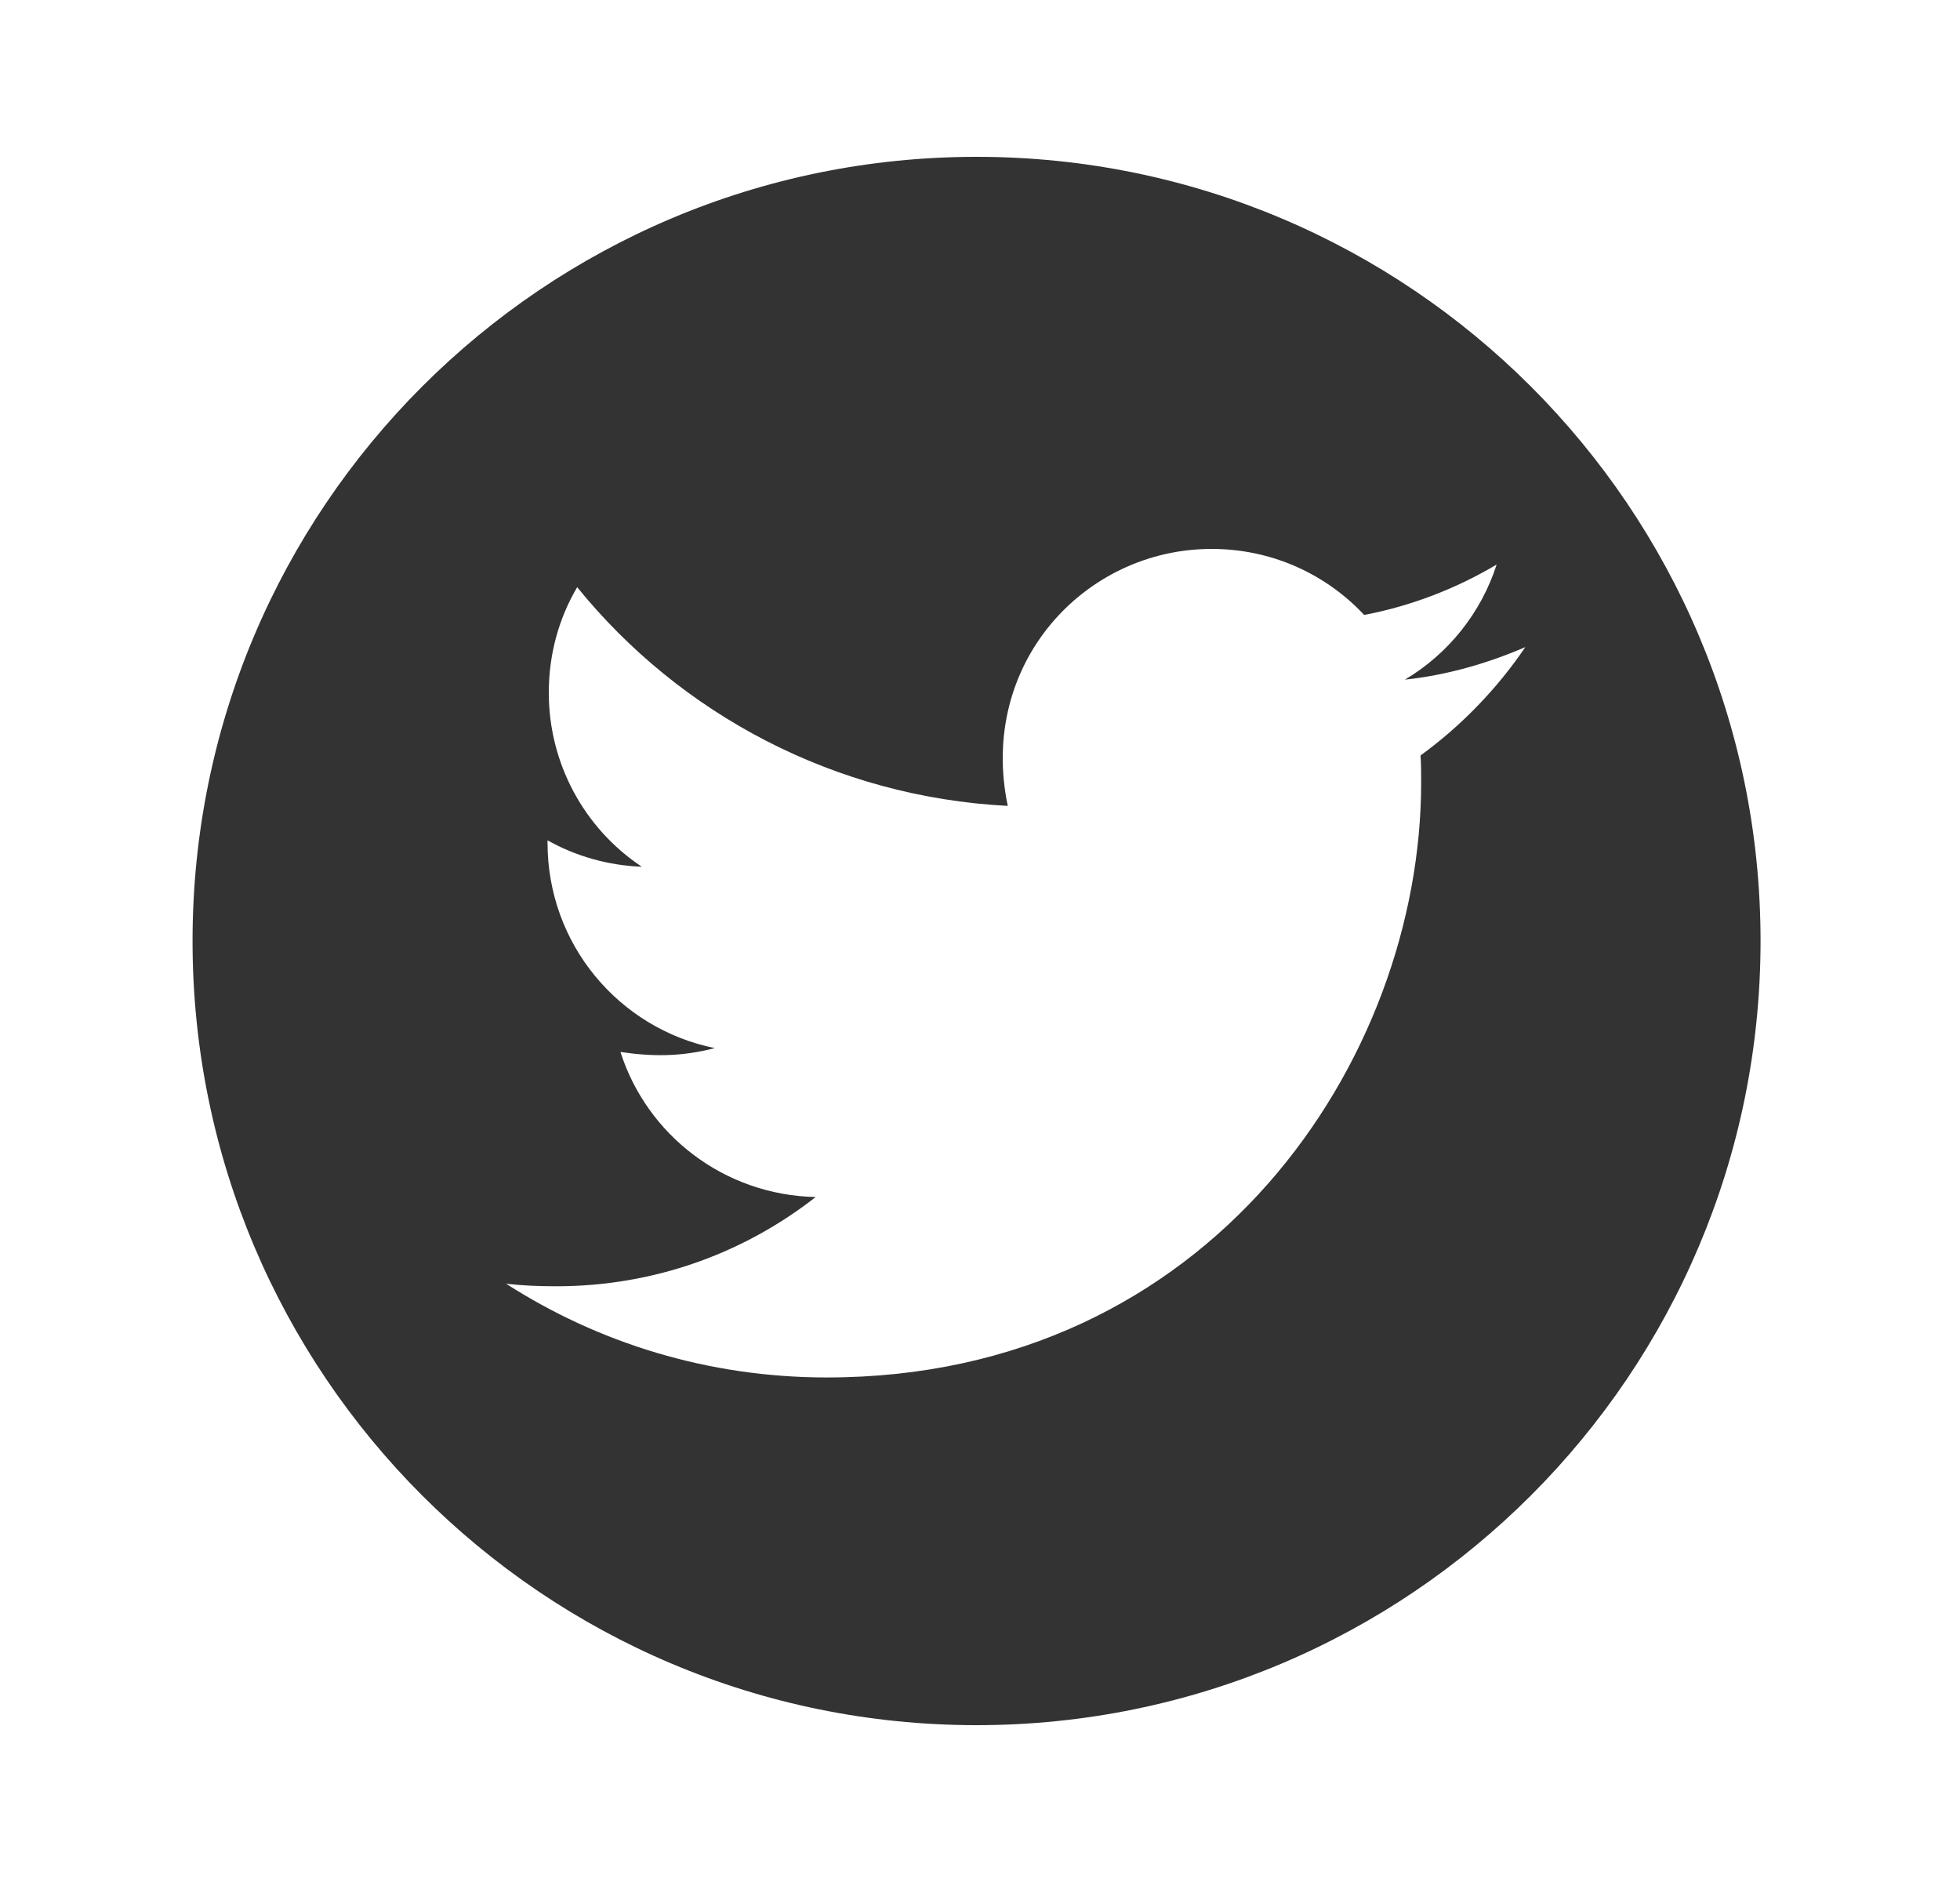 <svg width="25" height="24" viewBox="0 0 25 24" fill="none" xmlns="http://www.w3.org/2000/svg">
<path fill-rule="evenodd" clip-rule="evenodd" d="M12.456 22C17.978 22 22.456 17.523 22.456 12C22.456 6.477 17.978 2 12.456 2C6.933 2 2.456 6.477 2.456 12C2.456 17.523 6.933 22 12.456 22ZM18.127 9.98C18.127 9.866 18.127 9.748 18.119 9.634C18.639 9.256 19.094 8.785 19.456 8.252C18.976 8.459 18.456 8.61 17.92 8.667C18.473 8.338 18.891 7.817 19.09 7.199C18.578 7.504 18.001 7.728 17.4 7.842C16.913 7.321 16.222 7 15.454 7C13.829 7 12.476 8.468 12.854 10.277C10.644 10.163 8.674 9.106 7.362 7.488C7.13 7.882 7 8.338 7 8.833C6.999 9.726 7.444 10.559 8.186 11.053C7.752 11.037 7.337 10.915 6.984 10.716V10.748C6.984 12.045 7.898 13.118 9.117 13.366C8.694 13.476 8.324 13.476 7.914 13.415C8.251 14.472 9.234 15.24 10.404 15.265C9.49 15.98 8.345 16.403 7.097 16.403C6.878 16.403 6.671 16.395 6.456 16.371C7.634 17.127 9.035 17.566 10.546 17.566C15.446 17.566 18.127 13.505 18.127 9.98Z" fill="#333333"/>
</svg>
